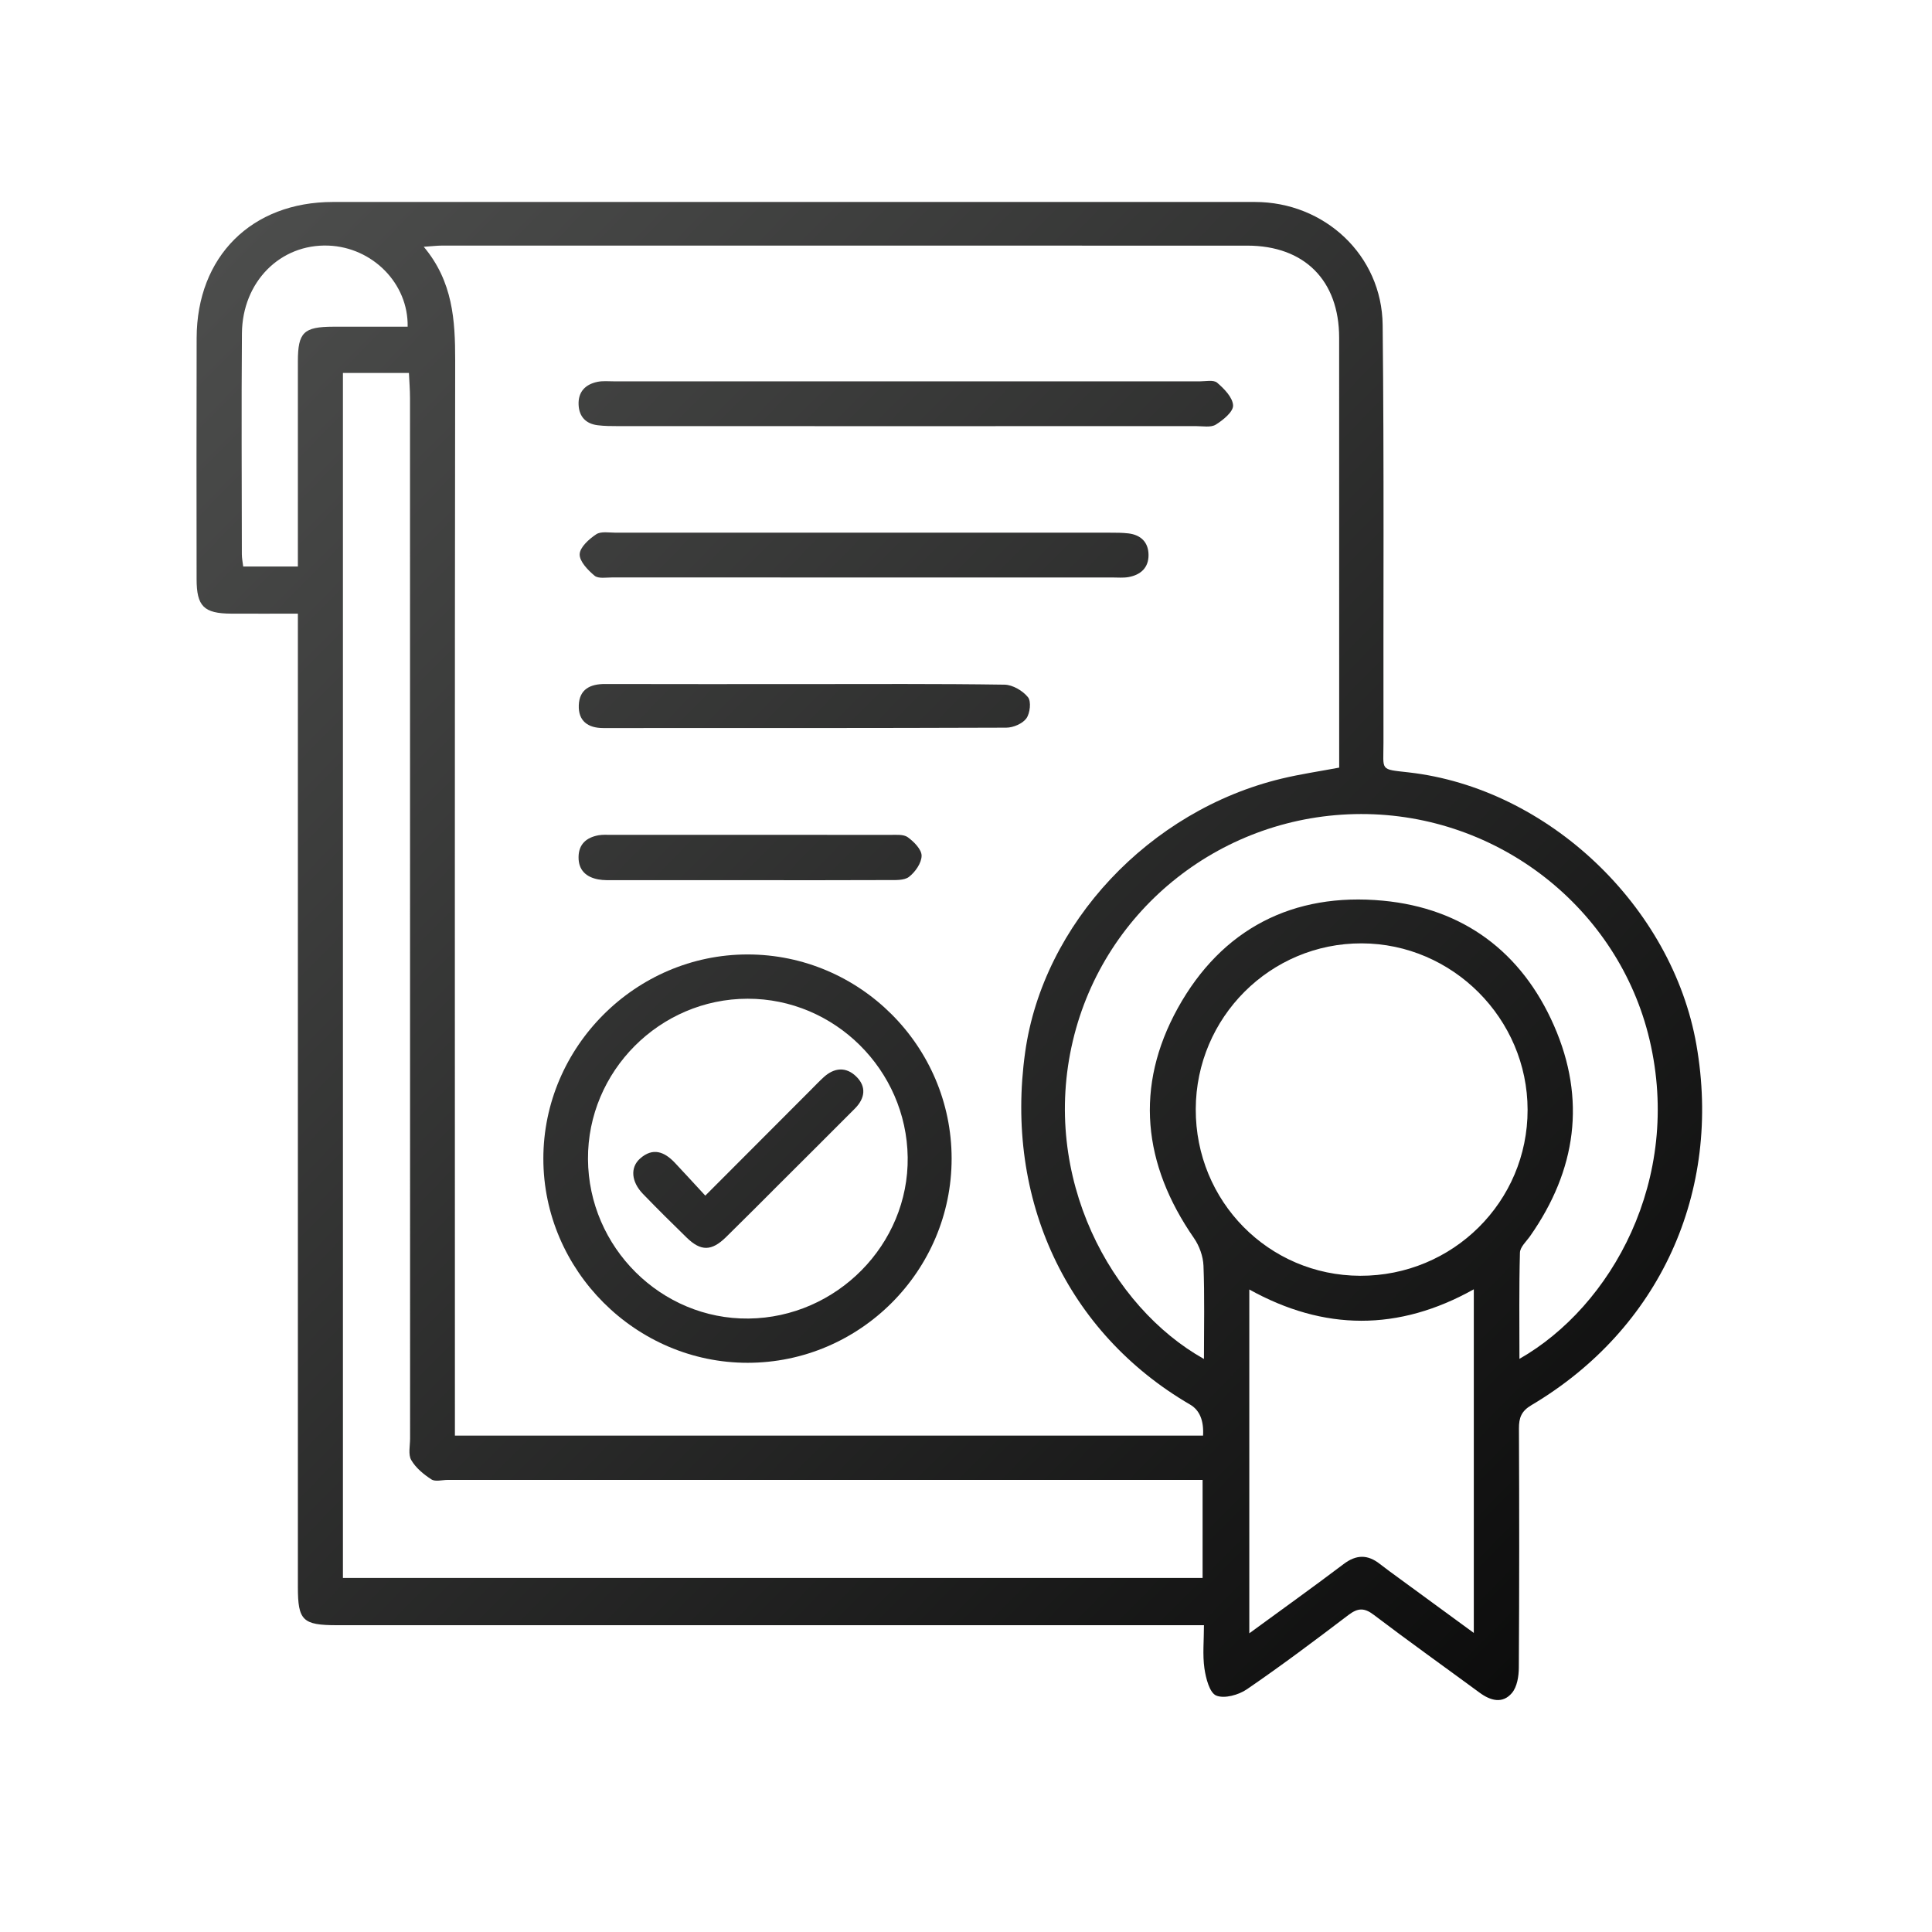 <?xml version="1.0" encoding="UTF-8"?>
<svg xmlns="http://www.w3.org/2000/svg" xmlns:xlink="http://www.w3.org/1999/xlink" id="Layer_1" data-name="Layer 1" viewBox="0 0 500 500">
  <defs>
    <style>
      .cls-1 {
        fill: url(#linear-gradient);
      }

      .cls-1, .cls-2, .cls-3, .cls-4, .cls-5, .cls-6, .cls-7 {
        stroke-width: 0px;
      }

      .cls-2 {
        fill: url(#linear-gradient-6);
      }

      .cls-3 {
        fill: url(#linear-gradient-5);
      }

      .cls-4 {
        fill: url(#linear-gradient-2);
      }

      .cls-5 {
        fill: url(#linear-gradient-7);
      }

      .cls-6 {
        fill: url(#linear-gradient-3);
      }

      .cls-7 {
        fill: url(#linear-gradient-4);
      }
    </style>
    <linearGradient id="linear-gradient" x1="13.36" y1="43.17" x2="473.54" y2="496.31" gradientUnits="userSpaceOnUse">
      <stop offset="0" stop-color="#525352"></stop>
      <stop offset="1" stop-color="#000"></stop>
    </linearGradient>
    <linearGradient id="linear-gradient-2" x1="-26.27" y1="83.42" x2="433.9" y2="536.56" xlink:href="#linear-gradient"></linearGradient>
    <linearGradient id="linear-gradient-3" x1="91.26" y1="-35.94" x2="551.44" y2="417.19" xlink:href="#linear-gradient"></linearGradient>
    <linearGradient id="linear-gradient-4" x1="66.86" y1="-11.16" x2="527.04" y2="441.97" xlink:href="#linear-gradient"></linearGradient>
    <linearGradient id="linear-gradient-5" x1="39.29" y1="16.84" x2="499.46" y2="469.98" xlink:href="#linear-gradient"></linearGradient>
    <linearGradient id="linear-gradient-6" x1="12.85" y1="43.7" x2="473.02" y2="496.83" xlink:href="#linear-gradient"></linearGradient>
    <linearGradient id="linear-gradient-7" x1="-23.05" y1="80.16" x2="437.12" y2="533.29" xlink:href="#linear-gradient"></linearGradient>
  </defs>
  <path class="cls-1" d="M439.03,270.39c-6.28-35.85-38.42-66.41-74.49-70.5-7.55-.85-6.49-.37-6.5-7.59-.06-36.06.18-72.13-.21-108.18-.19-18.07-15.04-31.85-33.08-31.85-79.53,0-159.05,0-238.58,0-21.06,0-35.23,14.12-35.28,35.21-.06,20.79-.03,41.57-.01,62.36,0,7.07,1.87,8.93,8.95,8.97,5.61.03,11.22,0,17.26,0v251.86c0,8.73,1.22,9.93,10.17,9.93h224.32c0,4.03-.38,7.66.12,11.17.37,2.55,1.33,6.33,3.06,7.04,2.11.87,5.81-.16,7.95-1.64,8.96-6.13,17.64-12.66,26.29-19.23,2.38-1.8,4.04-1.92,6.51-.04,9.02,6.85,18.25,13.43,27.38,20.14,2.84,2.1,5.98,2.98,8.41.08,1.33-1.58,1.76-4.32,1.77-6.54.13-20.63.12-41.26.03-61.89-.01-2.76.61-4.49,3.23-6.04,33.19-19.68,49.37-55.18,42.7-93.25ZM86.28,84.55c-7.7.02-9.18,1.46-9.19,8.97,0,15.89,0,31.79,0,47.68v5.41h-14.15c-.13-1.1-.35-2.14-.35-3.18-.02-19.05-.13-38.09.02-57.14.11-13.39,9.96-23.21,22.4-22.73,11.35.44,20.7,9.77,20.49,20.99h-19.22ZM311.23,408.37H88.75V96.52h17.08c.1,2.22.28,4.34.28,6.46.02,89.77.01,179.54.02,269.31,0,1.89-.53,4.14.3,5.57,1.17,2.03,3.21,3.71,5.23,5.01,1,.65,2.76.13,4.18.13h195.39v25.37ZM311.35,371.53H117.73v-6.07c0-90.72-.06-181.45.07-272.17.01-10.41-.59-20.43-8.13-29.42,2.11-.14,3.42-.31,4.73-.31,69.46,0,138.92,0,208.38.01,14.8,0,23.78,9,23.79,23.82.02,35.6.01,71.19.01,106.79v4.48c-5.09.96-10.03,1.68-14.86,2.84-34.29,8.22-61.75,37.55-66.41,70.81-5.35,38.12,10.79,72.61,42.68,91.19q3.7,2.16,3.36,8.03ZM381.42,422.6c-6.83-4.99-13.1-9.58-19.37-14.17-1.65-1.21-3.32-2.4-4.92-3.66-3.15-2.49-6.1-2.49-9.39,0-7.87,5.95-15.91,11.7-24.42,17.93v-88.98c19.27,10.71,38.57,10.88,58.1-.05v88.93ZM352,330.17c-23.69-.07-42.63-19.28-42.54-43.15.08-23.75,19.31-42.94,42.95-42.88,23.52.06,42.9,19.49,42.93,43.05.04,23.82-19.36,43.05-43.34,42.98ZM393.23,351.67c0-9.39-.12-18.44.13-27.48.04-1.47,1.68-2.92,2.66-4.33,11.92-17.03,14.54-35.33,6.15-54.44-8.38-19.12-23.57-30.36-44.22-32.32-23.26-2.21-41.76,7.26-53.13,27.79-11.24,20.33-9.04,40.46,4.17,59.52,1.4,2.02,2.38,4.73,2.47,7.17.31,7.85.12,15.73.12,24.12-24.05-13.47-42.3-46.99-33.92-82.36,8.13-34.34,38.98-58.61,74.55-58.67,35.52-.06,66.67,24.37,74.7,58.44,8.5,36.08-9.82,68.96-33.68,82.56Z"></path>
  <path class="cls-4" d="M193.48,247.01c-28.96,0-52.87,23.9-52.86,52.86,0,28.92,23.95,52.85,52.89,52.82,29.05-.02,52.78-23.79,52.77-52.86-.01-29.07-23.74-52.81-52.8-52.82ZM193.73,341.24c-22.63.25-41.43-18.43-41.56-41.27-.12-22.72,18.56-41.48,41.32-41.5,22.5-.03,41.11,18.41,41.42,41.02.3,22.56-18.38,41.5-41.18,41.75Z"></path>
  <path class="cls-6" d="M319.12,104.93c.06,1.64-2.57,3.78-4.47,4.96-1.28.8-3.36.39-5.09.39-25.18.01-50.36.01-75.53.01s-49.42,0-74.12-.01c-1.73,0-3.47-.01-5.18-.22-3.08-.36-4.85-2.2-4.99-5.3-.15-3.35,1.74-5.29,4.89-5.94,1.36-.28,2.82-.13,4.24-.13,50.51,0,101.02-.01,151.53.01,1.57,0,3.65-.46,4.59.34,1.83,1.56,4.05,3.84,4.13,5.89Z"></path>
  <path class="cls-7" d="M297.24,143.63c.02,3.32-2.06,5.16-5.19,5.72-1.38.24-2.83.1-4.24.1h-64.68c-21.55,0-43.11,0-64.67-.01-1.56,0-3.6.37-4.58-.44-1.73-1.45-3.92-3.7-3.86-5.56.05-1.81,2.42-3.93,4.27-5.16,1.24-.83,3.35-.42,5.08-.42,42.64-.01,85.29-.01,127.93,0,1.57,0,3.16,0,4.71.18,3.26.39,5.21,2.3,5.23,5.59Z"></path>
  <path class="cls-3" d="M265.62,185.92c-.99,1.37-3.4,2.39-5.18,2.4-34.79.13-69.57.1-104.35.1-3.94-.01-6.46-1.83-6.3-5.92.16-4.11,2.94-5.49,6.78-5.48,17.16.05,34.31.02,51.47.02s34.63-.11,51.93.15c2.11.03,4.73,1.58,6.07,3.25.88,1.09.54,4.15-.42,5.48Z"></path>
  <path class="cls-2" d="M238.51,221.46c-.01,1.88-1.64,4.22-3.26,5.47-1.27.98-3.59.82-5.44.83-11.95.06-23.9.03-35.84.03s-23.27.01-34.9,0c-1.41-.01-2.85.06-4.23-.2-3.13-.58-5.14-2.38-5.11-5.76.02-3.38,2.06-5.11,5.21-5.67,1.07-.18,2.19-.1,3.29-.1,24.05-.01,48.1-.02,72.15.01,1.55,0,3.47-.19,4.56.61,1.59,1.16,3.57,3.15,3.57,4.78Z"></path>
  <path class="cls-5" d="M221.26,286.88c-6.43,6.47-12.9,12.89-19.35,19.33-4.68,4.67-9.32,9.36-14.04,13.98-3.72,3.63-6.47,3.67-10.12.14-3.83-3.72-7.62-7.49-11.34-11.33-3.04-3.14-3.36-6.83-.79-9.14,3.34-2.99,6.33-1.79,9.03,1.06,2.48,2.63,4.91,5.3,7.88,8.51,9.55-9.57,18.41-18.45,27.28-27.33,1.11-1.11,2.19-2.25,3.35-3.31,2.73-2.5,5.77-2.77,8.41-.21,2.73,2.64,2.3,5.67-.31,8.3Z"></path>
</svg>
